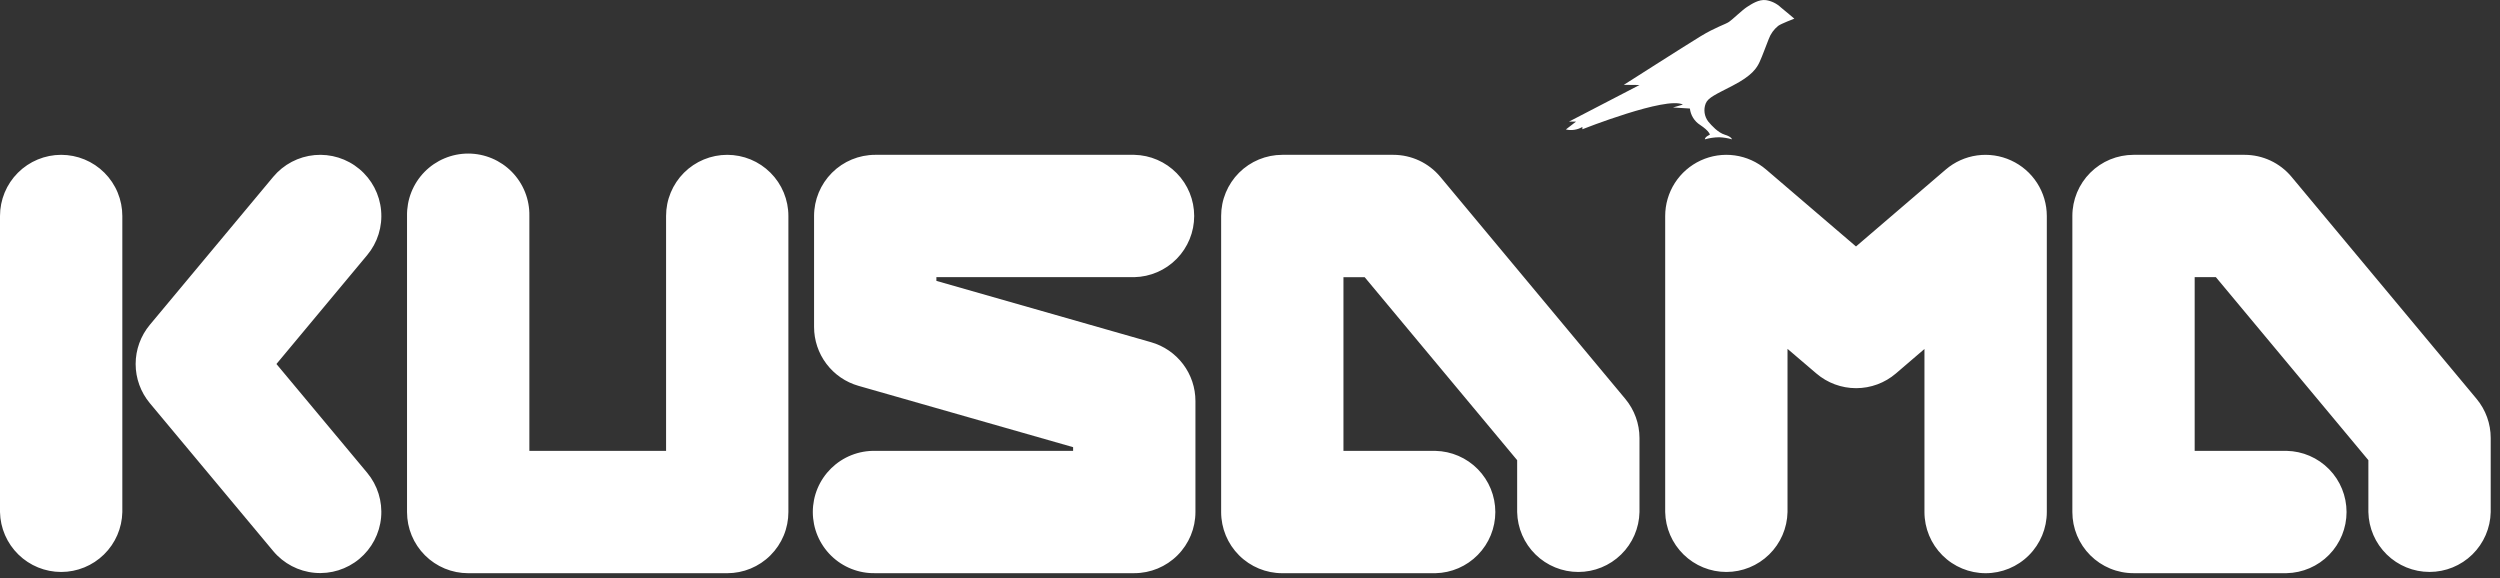 <svg width="160" height="37" viewBox="0 0 160 37" fill="none" xmlns="http://www.w3.org/2000/svg">
<rect x="0" y="0" width="160" height="37" fill="#333333" stroke="none"/>
<path d="M22.998 10.816C22.604 10.487 22.148 10.239 21.657 10.086C21.166 9.933 20.65 9.879 20.138 9.925C19.626 9.972 19.128 10.119 18.673 10.358C18.218 10.597 17.814 10.924 17.485 11.319L9.589 20.789C9.003 21.493 8.681 22.38 8.681 23.296C8.681 24.212 9.003 25.099 9.589 25.803L17.485 35.268C18.15 36.066 19.104 36.566 20.138 36.66C21.172 36.754 22.2 36.433 22.998 35.769C23.795 35.104 24.296 34.15 24.39 33.116C24.483 32.083 24.163 31.054 23.498 30.256L17.692 23.296L23.498 16.329C23.828 15.934 24.076 15.479 24.229 14.988C24.382 14.497 24.437 13.981 24.39 13.469C24.344 12.957 24.197 12.459 23.959 12.004C23.72 11.549 23.393 11.145 22.998 10.816ZM3.914 9.909C3.4 9.909 2.89 10.01 2.416 10.207C1.941 10.404 1.509 10.692 1.146 11.056C0.782 11.419 0.494 11.851 0.297 12.326C0.101 12.801 -0 13.31 3.59238e-07 13.824V32.772C0.021 33.796 0.443 34.771 1.175 35.487C1.906 36.204 2.89 36.606 3.914 36.606C4.939 36.606 5.922 36.204 6.654 35.487C7.386 34.771 7.808 33.796 7.829 32.772V13.824C7.829 13.31 7.728 12.801 7.531 12.325C7.335 11.85 7.046 11.419 6.683 11.055C6.319 10.691 5.887 10.403 5.412 10.206C4.937 10.01 4.428 9.909 3.914 9.909ZM72.594 17.738C73.618 17.716 74.593 17.295 75.31 16.563C76.027 15.831 76.428 14.848 76.428 13.823C76.428 12.799 76.027 11.815 75.31 11.084C74.593 10.352 73.618 9.93 72.594 9.909H56.016C54.977 9.909 53.981 10.321 53.247 11.056C52.513 11.79 52.1 12.786 52.1 13.824V20.928C52.101 21.779 52.378 22.607 52.891 23.286C53.403 23.965 54.123 24.459 54.941 24.693L68.679 28.618V28.855H56.016C55.495 28.844 54.977 28.937 54.493 29.129C54.008 29.321 53.567 29.608 53.195 29.972C52.823 30.337 52.527 30.772 52.325 31.252C52.123 31.732 52.02 32.248 52.02 32.769C52.02 33.29 52.123 33.806 52.325 34.286C52.527 34.766 52.823 35.202 53.195 35.566C53.567 35.931 54.008 36.217 54.493 36.409C54.977 36.601 55.495 36.694 56.016 36.683H72.594C73.632 36.683 74.627 36.271 75.361 35.537C76.095 34.803 76.508 33.808 76.508 32.77V25.665C76.508 24.814 76.231 23.987 75.718 23.307C75.205 22.628 74.485 22.134 73.667 21.901L59.929 17.976V17.738H72.594ZM46.542 9.909C46.028 9.909 45.519 10.01 45.044 10.207C44.569 10.404 44.138 10.692 43.774 11.056C43.411 11.419 43.123 11.851 42.926 12.326C42.729 12.801 42.628 13.31 42.629 13.824V28.855H33.879V13.824C33.89 13.303 33.797 12.785 33.605 12.301C33.413 11.817 33.126 11.376 32.762 11.003C32.397 10.631 31.962 10.335 31.482 10.134C31.001 9.932 30.486 9.828 29.965 9.828C29.444 9.828 28.928 9.932 28.448 10.134C27.967 10.335 27.532 10.631 27.168 11.003C26.803 11.376 26.517 11.817 26.325 12.301C26.133 12.785 26.04 13.303 26.05 13.824V32.772C26.05 33.286 26.151 33.795 26.348 34.27C26.545 34.745 26.834 35.176 27.197 35.539C27.561 35.903 27.992 36.191 28.467 36.388C28.942 36.584 29.451 36.685 29.965 36.685H46.542C47.056 36.685 47.565 36.584 48.04 36.388C48.515 36.191 48.947 35.903 49.31 35.539C49.674 35.176 49.962 34.745 50.159 34.27C50.356 33.795 50.457 33.286 50.457 32.772V13.824C50.458 13.31 50.356 12.801 50.16 12.325C49.963 11.85 49.675 11.419 49.311 11.055C48.947 10.691 48.516 10.403 48.041 10.206C47.566 10.01 47.056 9.909 46.542 9.909ZM92.179 11.317C91.811 10.876 91.352 10.522 90.832 10.278C90.313 10.035 89.746 9.909 89.172 9.909H82.066C81.552 9.909 81.043 10.01 80.568 10.207C80.093 10.404 79.662 10.692 79.298 11.056C78.935 11.419 78.647 11.851 78.45 12.326C78.253 12.801 78.152 13.31 78.153 13.824V32.772C78.153 33.809 78.565 34.805 79.299 35.539C80.033 36.273 81.028 36.685 82.066 36.685H91.867C92.891 36.664 93.866 36.242 94.583 35.51C95.299 34.779 95.701 33.795 95.701 32.771C95.701 31.746 95.299 30.763 94.583 30.031C93.866 29.299 92.891 28.878 91.867 28.856H85.981V17.739H87.338L97.098 29.451V32.772C97.12 33.796 97.541 34.771 98.273 35.487C99.005 36.204 99.988 36.606 101.013 36.606C102.037 36.606 103.021 36.204 103.752 35.487C104.484 34.771 104.906 33.796 104.927 32.772V28.033C104.926 27.117 104.604 26.23 104.017 25.526L92.179 11.317ZM158.5 25.526L146.658 11.317C146.291 10.876 145.832 10.522 145.312 10.278C144.793 10.035 144.226 9.909 143.652 9.909H136.546C136.032 9.909 135.522 10.01 135.047 10.206C134.572 10.403 134.141 10.691 133.777 11.055C133.413 11.419 133.125 11.85 132.928 12.325C132.732 12.801 132.63 13.31 132.631 13.824V32.772C132.631 33.285 132.732 33.794 132.929 34.269C133.126 34.744 133.415 35.175 133.778 35.538C134.142 35.902 134.573 36.19 135.048 36.386C135.523 36.583 136.032 36.684 136.546 36.683H146.345C147.369 36.662 148.344 36.24 149.061 35.509C149.778 34.777 150.179 33.793 150.179 32.769C150.179 31.745 149.778 30.761 149.061 30.029C148.344 29.297 147.369 28.876 146.345 28.855H140.459V17.738H141.816L151.576 29.45V32.77C151.598 33.794 152.019 34.769 152.751 35.486C153.483 36.203 154.466 36.604 155.491 36.604C156.515 36.604 157.499 36.203 158.231 35.486C158.962 34.769 159.384 33.794 159.405 32.77V28.033C159.406 27.117 159.086 26.23 158.5 25.526ZM128.709 10.268C128.029 9.955 127.273 9.844 126.532 9.947C125.791 10.05 125.095 10.364 124.527 10.851L118.784 15.774L113.031 10.85C112.462 10.363 111.766 10.049 111.025 9.946C110.284 9.843 109.528 9.954 108.848 10.268C108.169 10.581 107.593 11.082 107.189 11.712C106.786 12.343 106.572 13.076 106.572 13.824V32.772C106.593 33.796 107.015 34.771 107.747 35.487C108.478 36.204 109.462 36.606 110.486 36.606C111.511 36.606 112.494 36.204 113.226 35.487C113.958 34.771 114.38 33.796 114.401 32.772V22.327L116.245 23.901C116.955 24.509 117.858 24.843 118.792 24.843C119.726 24.843 120.63 24.509 121.339 23.901L123.165 22.335V32.77C123.165 33.808 123.578 34.804 124.312 35.538C125.046 36.273 126.042 36.685 127.081 36.685C128.119 36.685 129.115 36.273 129.849 35.538C130.583 34.804 130.996 33.808 130.996 32.77V13.822C130.995 13.073 130.779 12.34 130.373 11.71C129.968 11.08 129.39 10.579 128.709 10.268ZM101.273 8.125V8.272C101.273 8.272 106.658 6.143 107.705 6.693L107.073 6.879C107.129 6.879 108.153 6.946 108.153 6.946C108.177 7.158 108.248 7.361 108.36 7.542C108.472 7.723 108.623 7.877 108.802 7.992C109.419 8.4 109.431 8.621 109.431 8.621C109.431 8.621 109.111 8.752 109.111 8.918C109.408 8.833 109.716 8.788 110.026 8.785C110.306 8.795 110.583 8.84 110.851 8.918C110.851 8.918 110.819 8.75 110.388 8.621C109.957 8.492 109.542 8.036 109.332 7.783C109.206 7.621 109.125 7.429 109.095 7.226C109.066 7.024 109.09 6.817 109.164 6.626C109.314 6.243 109.835 6.03 110.893 5.48C112.149 4.832 112.436 4.345 112.612 3.971C112.788 3.597 113.053 2.848 113.199 2.496C113.32 2.167 113.529 1.877 113.802 1.657C113.988 1.515 114.837 1.195 114.837 1.195C114.837 1.195 114.19 0.643 113.978 0.477C113.714 0.227 113.38 0.063 113.021 0.008C112.571 -0.051 112.115 0.247 111.807 0.447C111.498 0.646 110.901 1.23 110.66 1.398C110.419 1.565 109.8 1.733 108.816 2.335C107.831 2.937 103.924 5.43 103.924 5.43L104.93 5.44L100.415 7.783H100.866L100.215 8.286C100.576 8.368 100.954 8.311 101.273 8.125Z" fill="white"/>
</svg>
